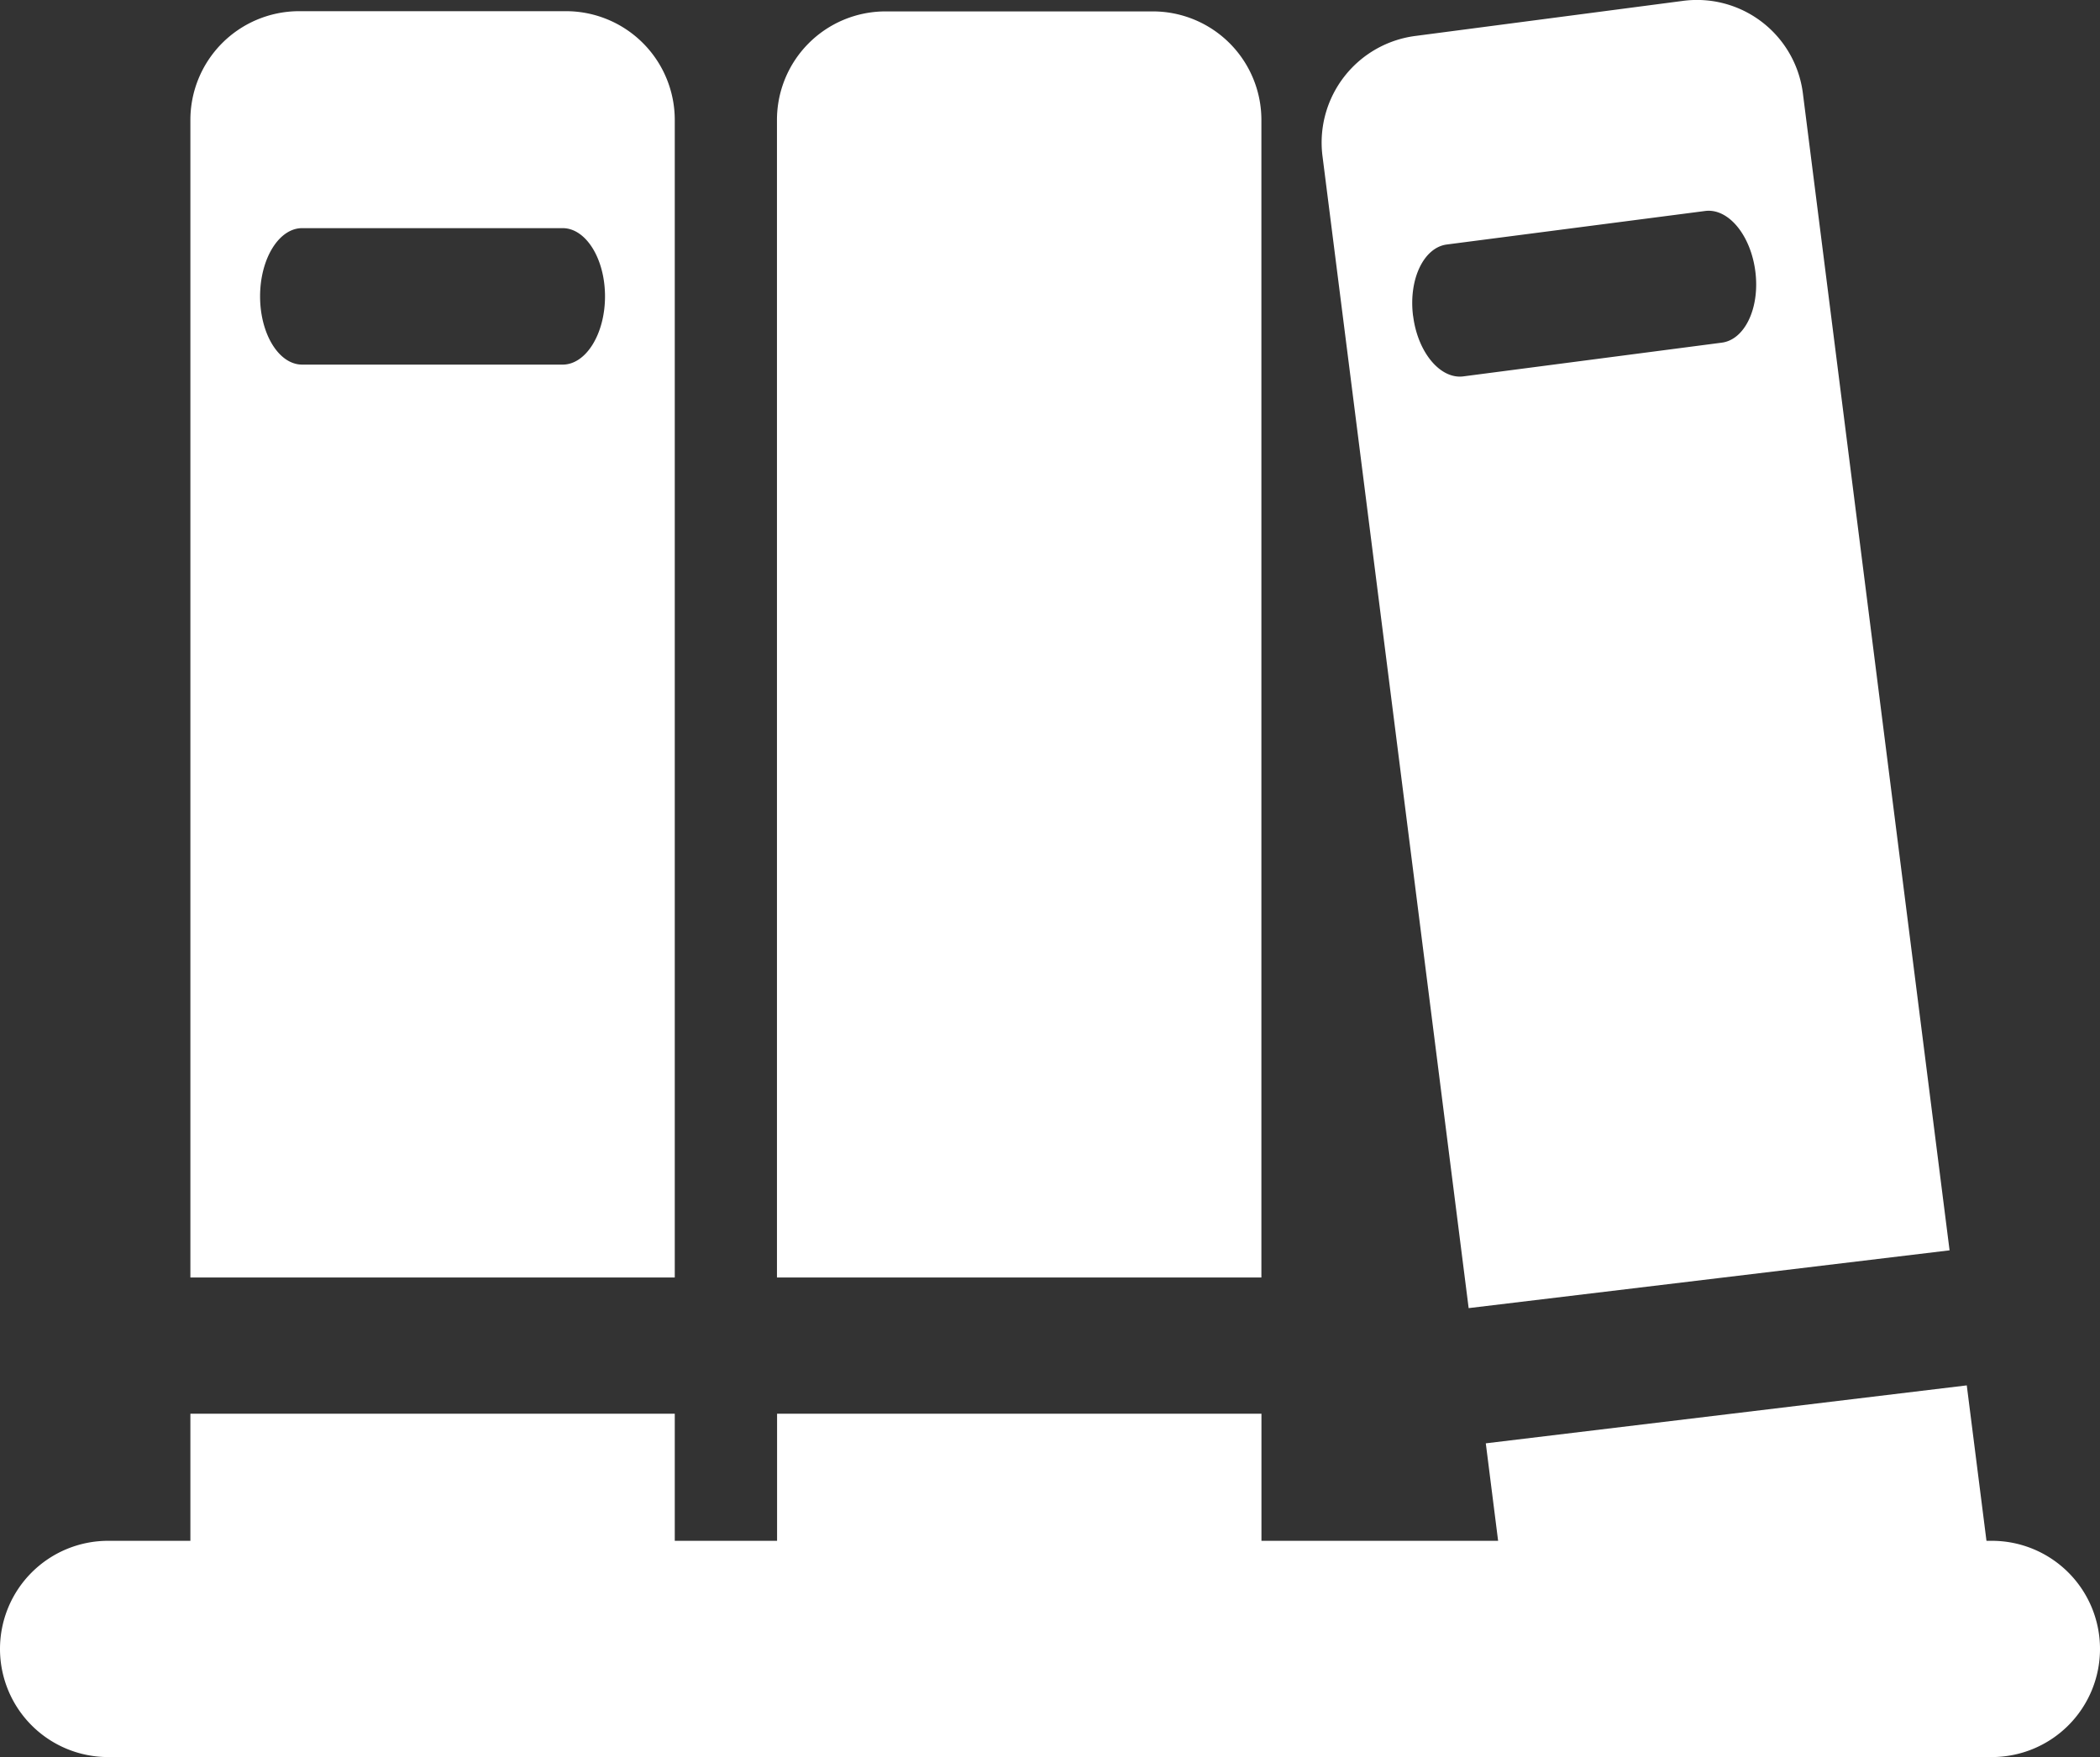 <svg xmlns="http://www.w3.org/2000/svg" viewBox="0 0 38.837 32.5"><rect x="0" y="0" width="38.837" height="32.5" fill="#333333" stroke="none"/><g fill="#fff"><path d="M36.837 32.5H2a2 2 0 0 1-2-2 2 2 0 0 1 2-2h34.837a2 2 0 0 1 2 2 2 2 0 0 1-2 2Zm-13.509-8.871v-21.4A2.008 2.008 0 0 0 21.337.211H16.36a2.008 2.008 0 0 0-1.991 2.018v21.4Z"/><path d="M14.371 26.149h8.958v5.8h-8.958zm-1.892-2.52v-21.4A2.012 2.012 0 0 0 10.488.207H5.512a2.012 2.012 0 0 0-1.991 2.022v21.4ZM5.588 4.22h4.818c.43 0 .783.566.783 1.262s-.353 1.262-.783 1.262H5.588c-.43 0-.778-.566-.778-1.262s.348-1.262.778-1.262M3.521 26.149h8.958v5.8H3.521zm23.957.548.615 4.868 8.886-1.158-.606-4.782Zm8.577-3.57L33.34 1.709A1.974 1.974 0 0 0 31.119.017l-4.936.647a1.989 1.989 0 0 0-1.728 2.2l2.706 21.332ZM26.133 5.844c-.086-.674.195-1.262.62-1.321l4.778-.62c.43-.059.846.443.932 1.118s-.195 1.262-.62 1.317l-4.782.624c-.425.054-.842-.443-.927-1.118"/></g></svg>